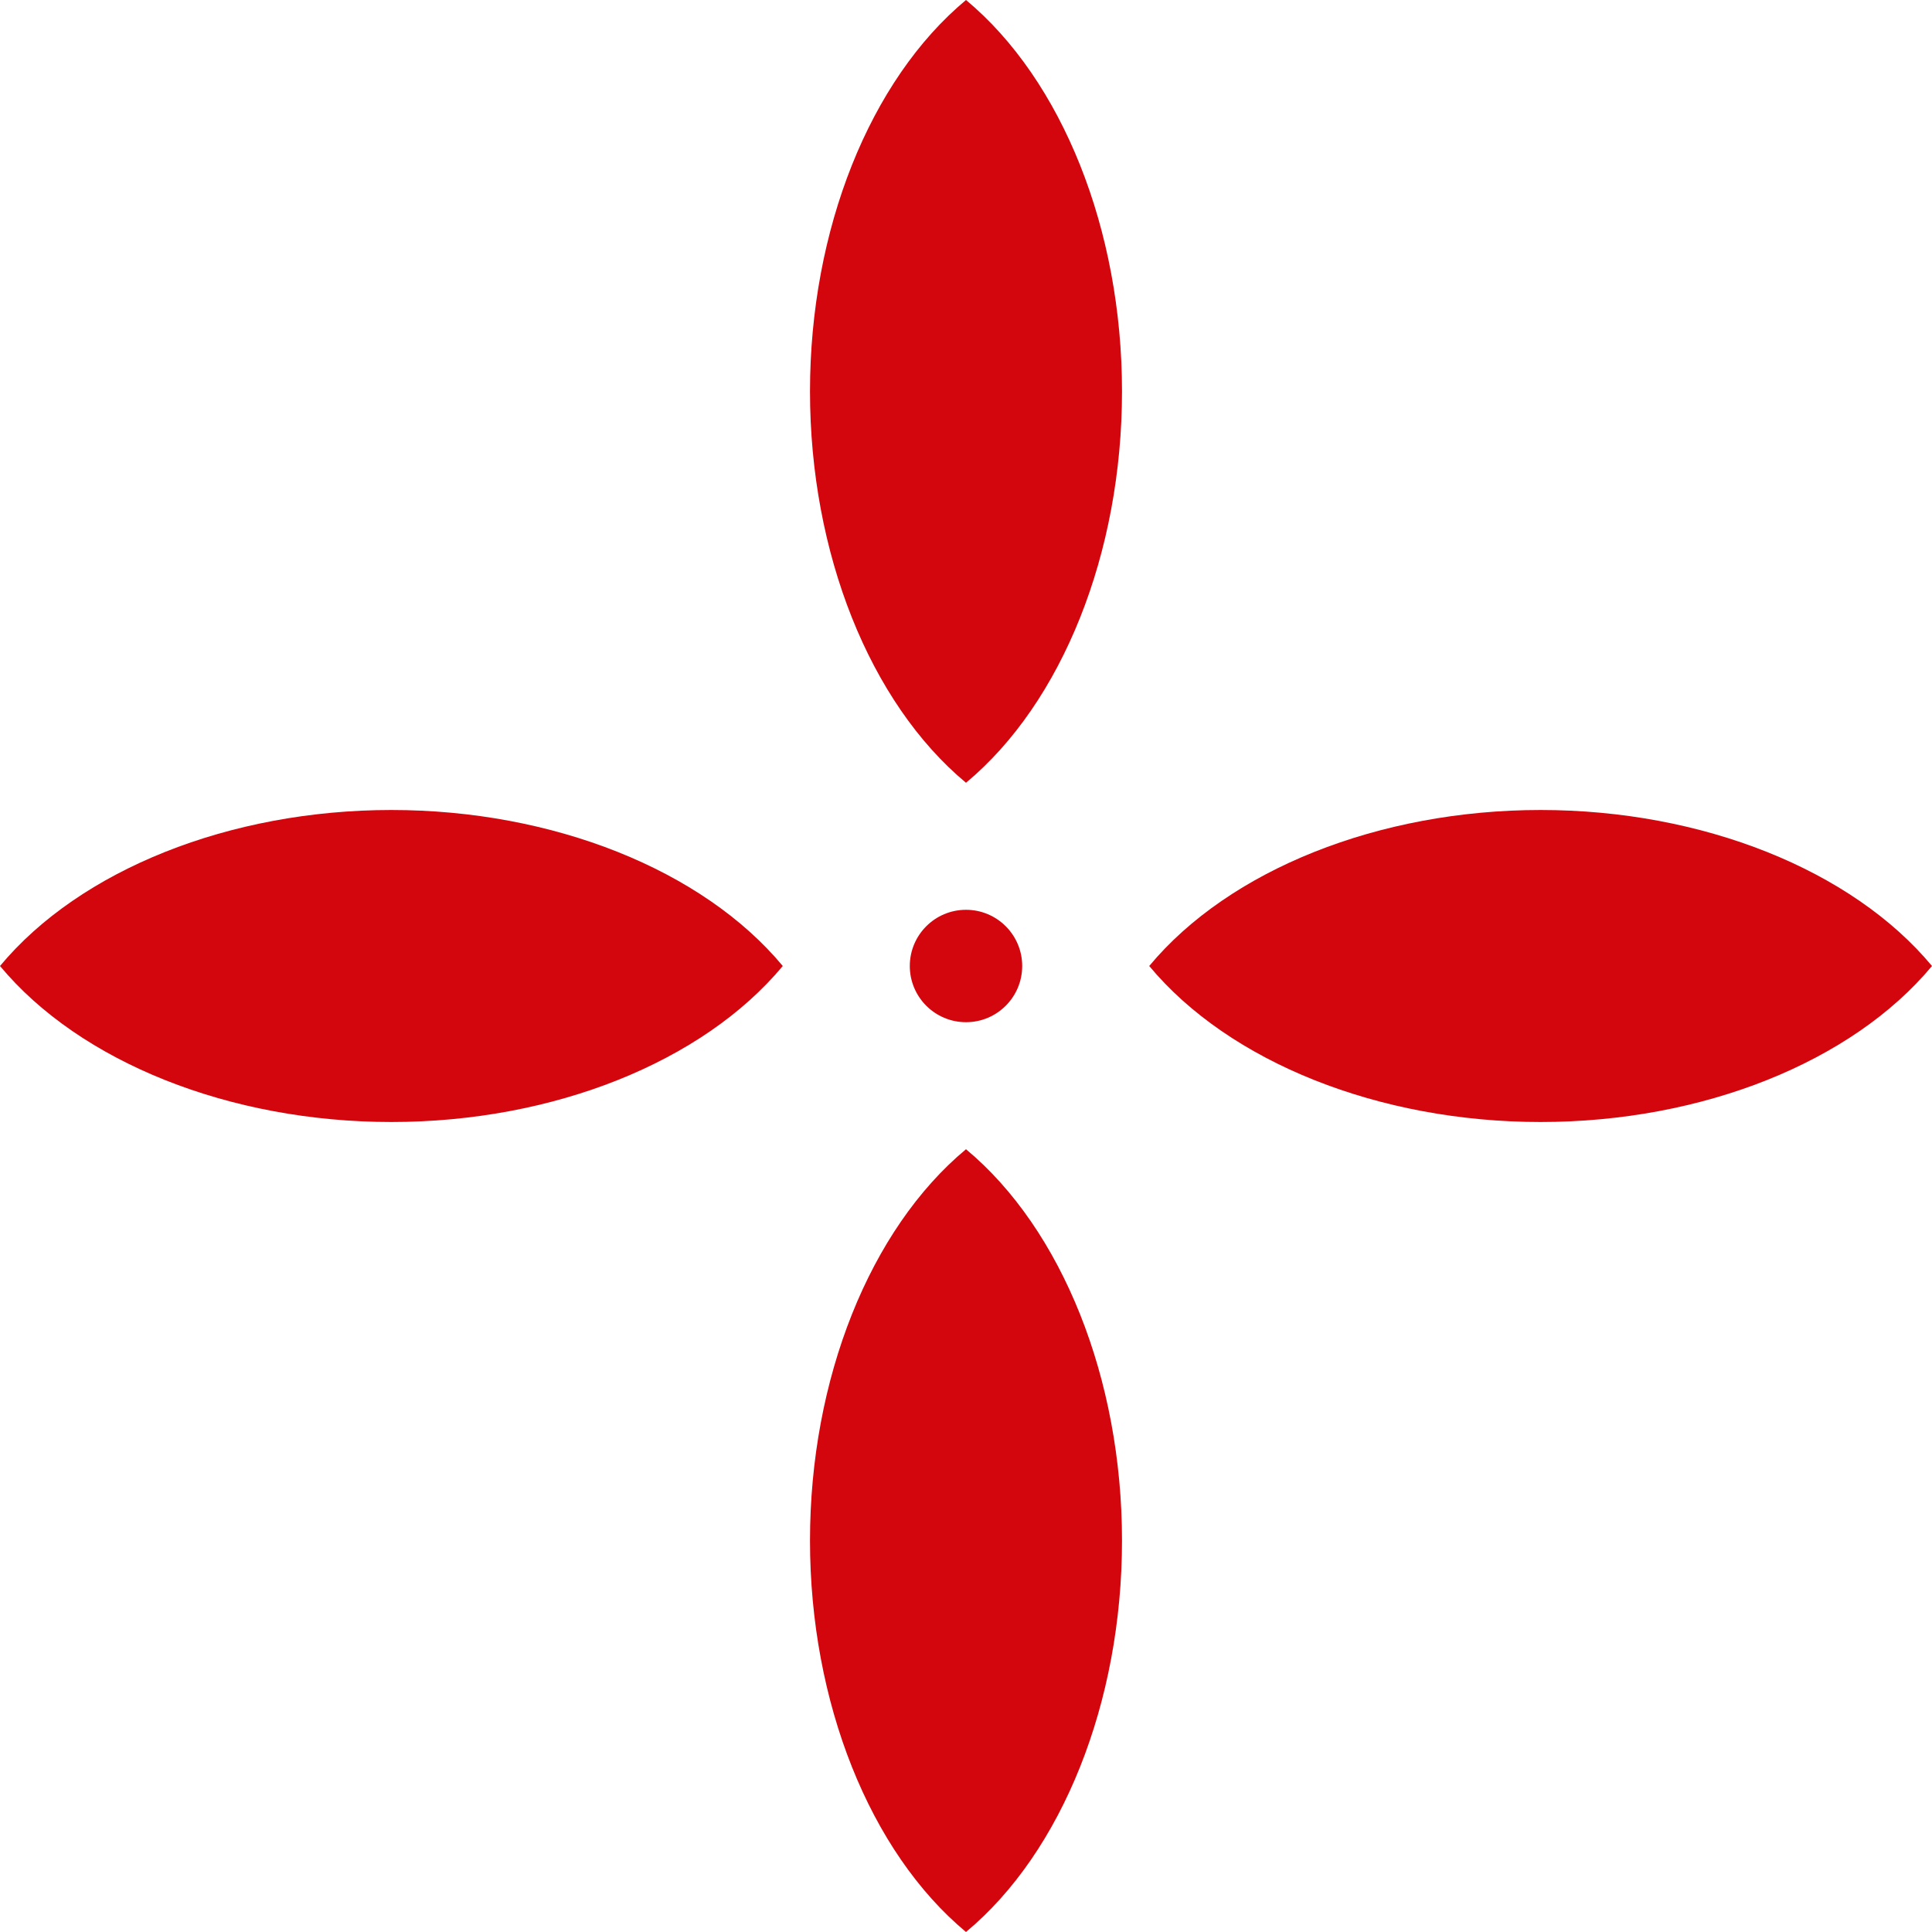 <?xml version="1.0" encoding="UTF-8"?> <svg xmlns="http://www.w3.org/2000/svg" id="_Слой_2" data-name="Слой 2" viewBox="0 0 76.66 76.66"><defs><style> .cls-1 { fill: #d3060d; stroke-width: 0px; } </style></defs><g id="_Слой_1-2" data-name="Слой 1"><g><path class="cls-1" d="m44.52,15.53c0,6.41-2.37,12.35-6.19,15.53-3.82-3.18-6.19-9.12-6.19-15.53s2.37-12.35,6.19-15.53c3.82,3.18,6.19,9.12,6.19,15.53Z"></path><path class="cls-1" d="m44.52,61.13c0,6.41-2.37,12.35-6.19,15.53-3.82-3.18-6.19-9.12-6.19-15.53s2.37-12.35,6.19-15.53c3.82,3.18,6.19,9.12,6.19,15.53Z"></path><path class="cls-1" d="m61.13,32.14c6.41,0,12.35,2.37,15.53,6.19-3.18,3.82-9.12,6.19-15.53,6.19s-12.35-2.37-15.53-6.19c3.18-3.82,9.12-6.19,15.53-6.19Z"></path><path class="cls-1" d="m15.53,32.14c6.41,0,12.35,2.37,15.53,6.19-3.18,3.82-9.12,6.19-15.53,6.19s-12.35-2.37-15.53-6.19c3.18-3.82,9.12-6.19,15.53-6.19Z"></path><circle class="cls-1" cx="38.33" cy="38.33" r="2.23"></circle></g></g></svg> 